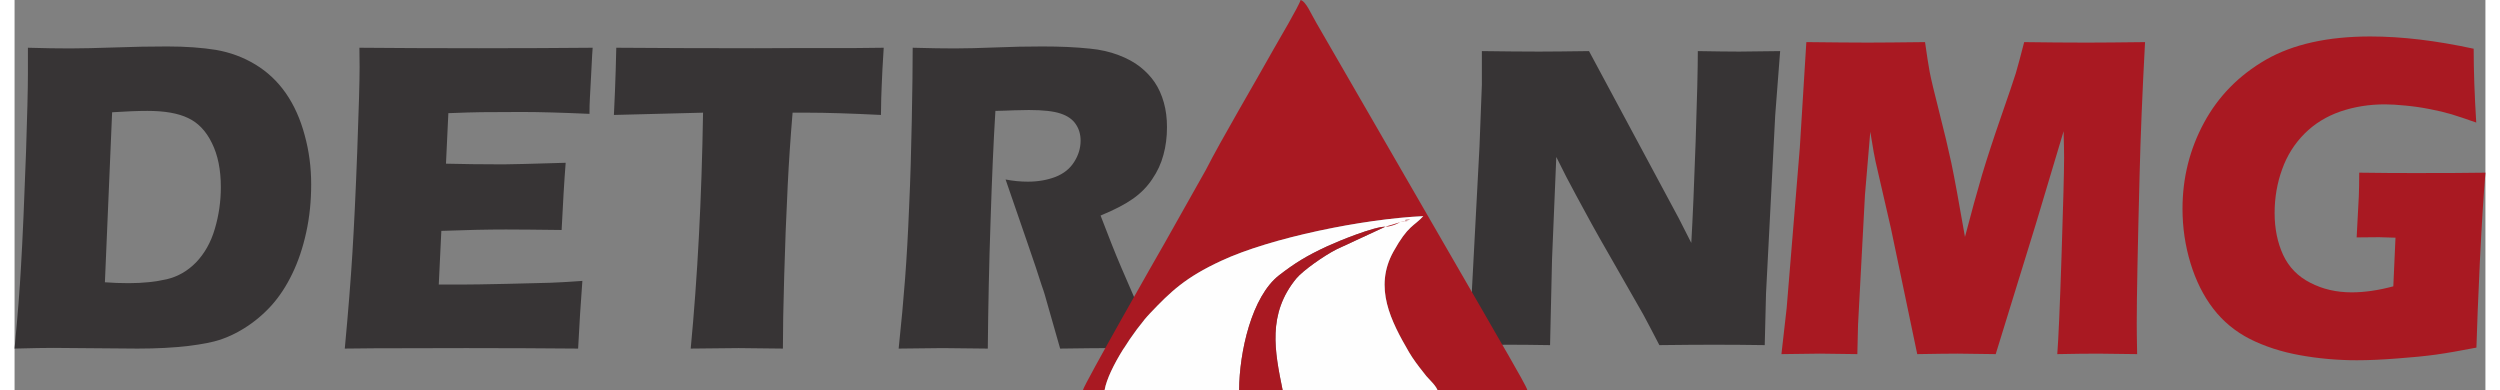 <?xml version="1.0" encoding="UTF-8"?>
<!DOCTYPE svg PUBLIC "-//W3C//DTD SVG 1.1//EN" "http://www.w3.org/Graphics/SVG/1.1/DTD/svg11.dtd">
<!-- Creator: CorelDRAW 2021 (64-Bit) -->
<svg xmlns="http://www.w3.org/2000/svg" xml:space="preserve" width="250px" height="39px" version="1.1" style="shape-rendering:geometricPrecision; text-rendering:geometricPrecision; image-rendering:optimizeQuality; fill-rule:evenodd; clip-rule:evenodd"
viewBox="0 0 250 39.46"
 xmlns:xlink="http://www.w3.org/1999/xlink"
 xmlns:xodm="http://www.corel.com/coreldraw/odm/2003">
 <rect x="0" y="0" width="250" height="39.46" fill="#808080" stroke="none"/>
 <defs>
  <style type="text/css">
   <![CDATA[
    .fil0 {fill:#373435}
    .fil1 {fill:#A91922}
    .fil3 {fill:#D59A9D}
    .fil2 {fill:#FEFEFE}
   ]]>
  </style>
 </defs>
 <g id="Camada_x0020_1">
  <g id="_2318395636176">
   <path class="fil0" d="M146.98 34.92l0.42 -4.58 0.82 -15.51 0.24 -6.26 0 -3.4c2.18,0.03 4.12,0.05 5.79,0.05 1.2,0 2.89,-0.02 5.05,-0.05l9.09 16.93 1.26 2.48c0.14,-2.44 0.29,-5.86 0.44,-10.27 0.15,-4.4 0.22,-7.45 0.22,-9.14 1.74,0.03 3.13,0.05 4.18,0.05 0.48,0 1.86,-0.02 4.15,-0.05l-0.5 6.5 -0.93 18.04 -0.13 5.21c-1.84,-0.03 -3.55,-0.04 -5.15,-0.04 -1.33,0 -3.16,0.01 -5.51,0.04 -0.74,-1.42 -1.28,-2.46 -1.63,-3.1l-3.55 -6.21c-1.18,-2.04 -2.25,-3.99 -3.24,-5.84 -0.65,-1.19 -1.32,-2.48 -2.01,-3.89l-0.43 10.34 -0.2 8.7c-1.76,-0.03 -3.09,-0.04 -4.01,-0.04 -0.78,0 -2.23,0.01 -4.37,0.04zm-146.98 0.35c0.32,-3.39 0.53,-6.1 0.64,-8.14 0.18,-3.03 0.35,-6.96 0.52,-11.77 0.12,-3.69 0.19,-6.33 0.19,-7.92l0 -2.61c1.65,0.05 3.07,0.07 4.27,0.07 1.15,0 2.66,-0.04 4.54,-0.1 1.86,-0.07 3.63,-0.1 5.27,-0.1 1.89,0 3.54,0.12 4.96,0.35 1.42,0.25 2.74,0.73 3.98,1.48 1.22,0.74 2.26,1.72 3.09,2.92 0.83,1.2 1.46,2.61 1.89,4.22 0.45,1.62 0.66,3.28 0.66,4.99 0,1.68 -0.16,3.29 -0.5,4.84 -0.34,1.56 -0.81,2.96 -1.42,4.21 -0.6,1.25 -1.31,2.32 -2.12,3.22 -0.82,0.9 -1.74,1.67 -2.78,2.31 -0.77,0.48 -1.56,0.85 -2.35,1.12 -0.78,0.26 -1.86,0.47 -3.23,0.64 -1.51,0.18 -3.24,0.27 -5.17,0.27l-8.54 -0.07c-0.8,0 -2.1,0.02 -3.9,0.07zm9.14 -6.71c0.77,0.06 1.58,0.09 2.42,0.09 1.44,0 2.72,-0.14 3.85,-0.4 1.13,-0.27 2.11,-0.84 2.96,-1.71 0.85,-0.89 1.49,-2.01 1.89,-3.38 0.41,-1.38 0.61,-2.78 0.61,-4.23 0,-1.76 -0.3,-3.25 -0.91,-4.47 -0.59,-1.21 -1.4,-2.05 -2.41,-2.52 -1,-0.48 -2.36,-0.72 -4.1,-0.72 -1.01,0 -2.2,0.05 -3.58,0.14l-0.73 17.2zm24.27 6.71c0.36,-3.84 0.61,-7.04 0.77,-9.64 0.16,-2.58 0.33,-6.02 0.49,-10.31 0.16,-4.28 0.24,-7.13 0.24,-8.53l-0.02 -1.96c3.33,0.03 7.36,0.05 12.08,0.05 4.35,0 8.19,-0.02 11.52,-0.05l-0.05 0.74c-0.01,0.17 -0.05,0.82 -0.1,1.94l-0.13 2.43c-0.03,0.51 -0.04,1.04 -0.04,1.58 -2.71,-0.12 -5,-0.19 -6.84,-0.19 -2.03,0 -3.4,0.01 -4.11,0.02 -0.72,0.01 -1.82,0.04 -3.33,0.1l-0.24 5.11c1.66,0.04 3.6,0.07 5.81,0.07 0.79,0 2.89,-0.06 6.3,-0.16 -0.15,1.9 -0.28,4.17 -0.41,6.8 -2.44,-0.03 -4.31,-0.05 -5.63,-0.05 -1.94,0 -4.12,0.05 -6.54,0.14l-0.26 5.43 2.43 0c0.72,0 2.21,-0.02 4.46,-0.07l4.38 -0.11c0.65,-0.02 1.73,-0.08 3.26,-0.19 -0.17,2.21 -0.31,4.49 -0.43,6.85 -3.43,-0.03 -7.2,-0.05 -11.3,-0.05l-9.31 0.02 -3 0.03zm35 0c0.69,-7.23 1.11,-15.18 1.25,-23.87l-9.02 0.23 0.11 -2.46c0.05,-1.33 0.1,-2.77 0.13,-4.34 4,0.03 8.67,0.05 14,0.05l5.22 -0.02 5.09 0 2.75 -0.03 -0.13 2.18c-0.05,1.17 -0.1,2.13 -0.12,2.89 -0.02,0.77 -0.03,1.34 -0.03,1.73 -3.02,-0.15 -5.51,-0.23 -7.46,-0.23l-1.48 0c-0.22,2.63 -0.38,5.05 -0.49,7.28 -0.16,3.2 -0.28,6.29 -0.36,9.29 -0.09,3.01 -0.13,5.44 -0.13,7.3 -2.31,-0.03 -3.8,-0.05 -4.48,-0.05 -0.6,0 -2.22,0.02 -4.85,0.05zm21.04 0c0.28,-2.62 0.49,-4.98 0.65,-7.07 0.16,-2.1 0.3,-4.53 0.41,-7.29 0.13,-2.77 0.21,-5.68 0.27,-8.75 0.06,-3.08 0.09,-5.52 0.09,-7.33 1.76,0.05 3.18,0.07 4.26,0.07 1.13,0 2.51,-0.04 4.12,-0.1 1.63,-0.07 3.2,-0.1 4.74,-0.1 1.8,0 3.4,0.07 4.82,0.22 1.05,0.1 2.01,0.32 2.88,0.65 0.87,0.33 1.59,0.72 2.19,1.19 0.59,0.47 1.09,0.99 1.48,1.57 0.39,0.58 0.7,1.26 0.92,2.04 0.22,0.77 0.32,1.61 0.32,2.5 0,1 -0.12,1.93 -0.36,2.8 -0.23,0.87 -0.61,1.69 -1.13,2.45 -0.51,0.77 -1.16,1.43 -1.94,1.98 -0.79,0.56 -1.88,1.13 -3.29,1.71l1.1 2.83c0.31,0.79 0.64,1.59 0.99,2.41l2.83 6.54c0.13,0.29 0.35,0.84 0.68,1.68 -2.33,-0.03 -3.9,-0.05 -4.7,-0.05 -1.02,0 -2.68,0.02 -4.99,0.05 -0.23,-0.78 -0.64,-2.22 -1.23,-4.31 -0.24,-0.88 -0.44,-1.56 -0.62,-2.03 -0.33,-1.06 -0.83,-2.55 -1.49,-4.45l-2.18 -6.32c0.77,0.15 1.51,0.22 2.25,0.22 1.02,0 1.95,-0.16 2.79,-0.48 0.84,-0.33 1.47,-0.83 1.9,-1.52 0.43,-0.67 0.65,-1.39 0.65,-2.15 0,-0.63 -0.16,-1.19 -0.49,-1.67 -0.32,-0.48 -0.83,-0.84 -1.53,-1.07 -0.7,-0.24 -1.77,-0.36 -3.22,-0.36 -0.49,0 -1.01,0.01 -1.53,0.03 -0.53,0.02 -1.14,0.05 -1.85,0.06 -0.19,3.04 -0.35,6.76 -0.49,11.14 -0.15,4.38 -0.24,8.69 -0.28,12.91 -2.36,-0.03 -3.89,-0.05 -4.59,-0.05 -0.82,0 -2.3,0.02 -4.43,0.05z"/>
   <path class="fil1" d="M178.77 35.83l0.53 -4.67 1.33 -16.22 0.66 -10.68c2.65,0.03 4.74,0.05 6.25,0.05 1.26,0 3.18,-0.02 5.76,-0.05 0.18,1.33 0.35,2.34 0.47,3.02 0.13,0.69 0.45,2.03 0.96,4.03 0.51,1.99 0.92,3.72 1.23,5.17 0.31,1.46 0.76,3.95 1.38,7.49 0.63,-2.42 1.21,-4.51 1.72,-6.25 0.52,-1.74 1.17,-3.72 1.94,-5.94 0.77,-2.22 1.27,-3.68 1.48,-4.36 0.21,-0.69 0.48,-1.74 0.85,-3.16 2.16,0.03 4.27,0.05 6.35,0.05 1.41,0 3.37,-0.02 5.88,-0.05 -0.28,5.2 -0.46,9.67 -0.55,13.4 -0.19,7.3 -0.29,12.33 -0.29,15.07 0,0.57 0.01,1.6 0.04,3.1 -1.89,-0.03 -3.23,-0.05 -3.99,-0.05 -1.11,0 -2.48,0.02 -4.09,0.05 0.11,-1.39 0.26,-4.69 0.43,-9.91 0.17,-5.22 0.26,-8.55 0.26,-10 0,-0.63 -0.02,-1.51 -0.05,-2.64l-2.82 9.42 -4.05 13.13c-1.86,-0.03 -3.15,-0.05 -3.85,-0.05 -0.89,0 -2.25,0.02 -4.09,0.05l-2.66 -12.72 -1.56 -6.78c-0.05,-0.26 -0.11,-0.58 -0.19,-0.97 -0.07,-0.39 -0.18,-1.06 -0.34,-2.03l-0.54 6.4 -0.7 13.14 -0.07 2.96c-1.98,-0.03 -3.25,-0.05 -3.79,-0.05 -0.75,0 -2.05,0.02 -3.89,0.05zm58.46 -18.36c1.96,0.03 3.84,0.04 5.62,0.04 3.04,0 5.43,-0.01 7.15,-0.04 -0.18,2.1 -0.37,5.09 -0.56,8.95 -0.18,3.87 -0.3,6.78 -0.35,8.75 -1.65,0.32 -3.02,0.56 -4.1,0.71 -1.09,0.15 -2.39,0.28 -3.92,0.39 -1.52,0.12 -2.88,0.18 -4.08,0.18 -1.95,0 -3.87,-0.17 -5.75,-0.51 -1.89,-0.34 -3.57,-0.89 -5.07,-1.64 -1.48,-0.76 -2.72,-1.78 -3.71,-3.07 -1,-1.3 -1.76,-2.84 -2.3,-4.6 -0.54,-1.78 -0.81,-3.61 -0.81,-5.51 0,-3.12 0.73,-6.03 2.18,-8.71 1.45,-2.68 3.54,-4.8 6.26,-6.37 2.73,-1.56 6.24,-2.35 10.56,-2.35 3.15,0 6.63,0.41 10.46,1.24 0,2.24 0.09,4.73 0.26,7.47 -1.04,-0.37 -1.87,-0.64 -2.51,-0.84 -0.64,-0.19 -1.39,-0.37 -2.24,-0.53 -0.86,-0.17 -1.67,-0.28 -2.44,-0.35 -0.77,-0.08 -1.46,-0.12 -2.06,-0.12 -1.58,0 -3.08,0.24 -4.49,0.72 -1.41,0.49 -2.62,1.23 -3.63,2.24 -1.01,1.01 -1.77,2.21 -2.27,3.61 -0.51,1.4 -0.76,2.88 -0.76,4.43 0,1.58 0.29,2.99 0.86,4.23 0.58,1.24 1.49,2.18 2.75,2.82 1.25,0.65 2.65,0.97 4.19,0.97 1.28,0 2.69,-0.2 4.21,-0.61l0.22 -4.92c-0.93,-0.03 -1.48,-0.05 -1.65,-0.05l-2.28 0.02 0.15 -2.85c0.01,-0.3 0.04,-0.75 0.07,-1.33 0.02,-0.57 0.04,-1.37 0.04,-2.37z"/>
   <path class="fil1" d="M110.29 39.46c0.38,-2.18 3.02,-6.1 4.59,-7.75 2.1,-2.21 3.58,-3.64 7.21,-5.32 4.99,-2.33 14.36,-4.24 20.44,-4.52 -0.94,1.04 -1.52,0.89 -3.02,3.59 -2.01,3.63 -0.25,7.03 1.59,10.19 0.39,0.67 0.96,1.42 1.4,1.97 0.32,0.41 0.36,0.48 0.78,0.91 0.27,0.29 0.55,0.6 0.69,0.93l9.09 0c-0.12,-0.52 -3.59,-6.37 -4.18,-7.44l-17.14 -29.66c-0.56,-0.94 -1.06,-2.21 -1.62,-2.36 -0.12,0.52 -2.26,4.15 -2.71,4.94 -1.8,3.23 -5.4,9.33 -6.87,12.24l-4.19 7.44c-0.87,1.5 -8.11,14.23 -8.25,14.84l2.19 0z"/>
   <path class="fil2" d="M110.29 39.46l13.61 0c0.02,-3.84 1.27,-9.48 4.07,-11.63 1.55,-1.19 2.71,-1.93 4.88,-2.93 1.08,-0.5 4.71,-1.98 5.84,-1.96l-4.92 2.28c-1.29,0.65 -3.42,2.16 -4.08,2.95 -2.95,3.59 -2.19,7.38 -1.39,11.29l15.67 0c-0.14,-0.33 -0.42,-0.64 -0.69,-0.93 -0.42,-0.43 -0.46,-0.5 -0.78,-0.91 -0.44,-0.55 -1.01,-1.3 -1.4,-1.97 -1.84,-3.16 -3.6,-6.56 -1.59,-10.19 1.5,-2.7 2.08,-2.55 3.02,-3.59 -6.08,0.28 -15.45,2.19 -20.44,4.52 -3.63,1.68 -5.11,3.11 -7.21,5.32 -1.57,1.65 -4.21,5.57 -4.59,7.75z"/>
   <path class="fil1" d="M140.52 22.41l0.09 -0.02 -0.38 0 0.29 0.02zm-1.83 0.53c0.54,-0.01 1.07,-0.23 1.51,-0.46l-1.51 0.46zm-14.79 16.52l4.4 0c-0.8,-3.91 -1.56,-7.7 1.39,-11.29 0.66,-0.79 2.79,-2.3 4.08,-2.95l4.92 -2.28c-1.13,-0.02 -4.76,1.46 -5.84,1.96 -2.17,1 -3.33,1.74 -4.88,2.93 -2.8,2.15 -4.05,7.79 -4.07,11.63z"/>
   <path class="fil3" d="M140.52 22.41c0.96,-0.14 -0.11,0.11 0.31,-0.05 0.33,-0.13 0.25,-0.11 0.39,-0.19 -0.75,0.04 -0.34,0.04 -0.61,0.22l-0.09 0.02z"/>
  </g>
 </g>
</svg>
